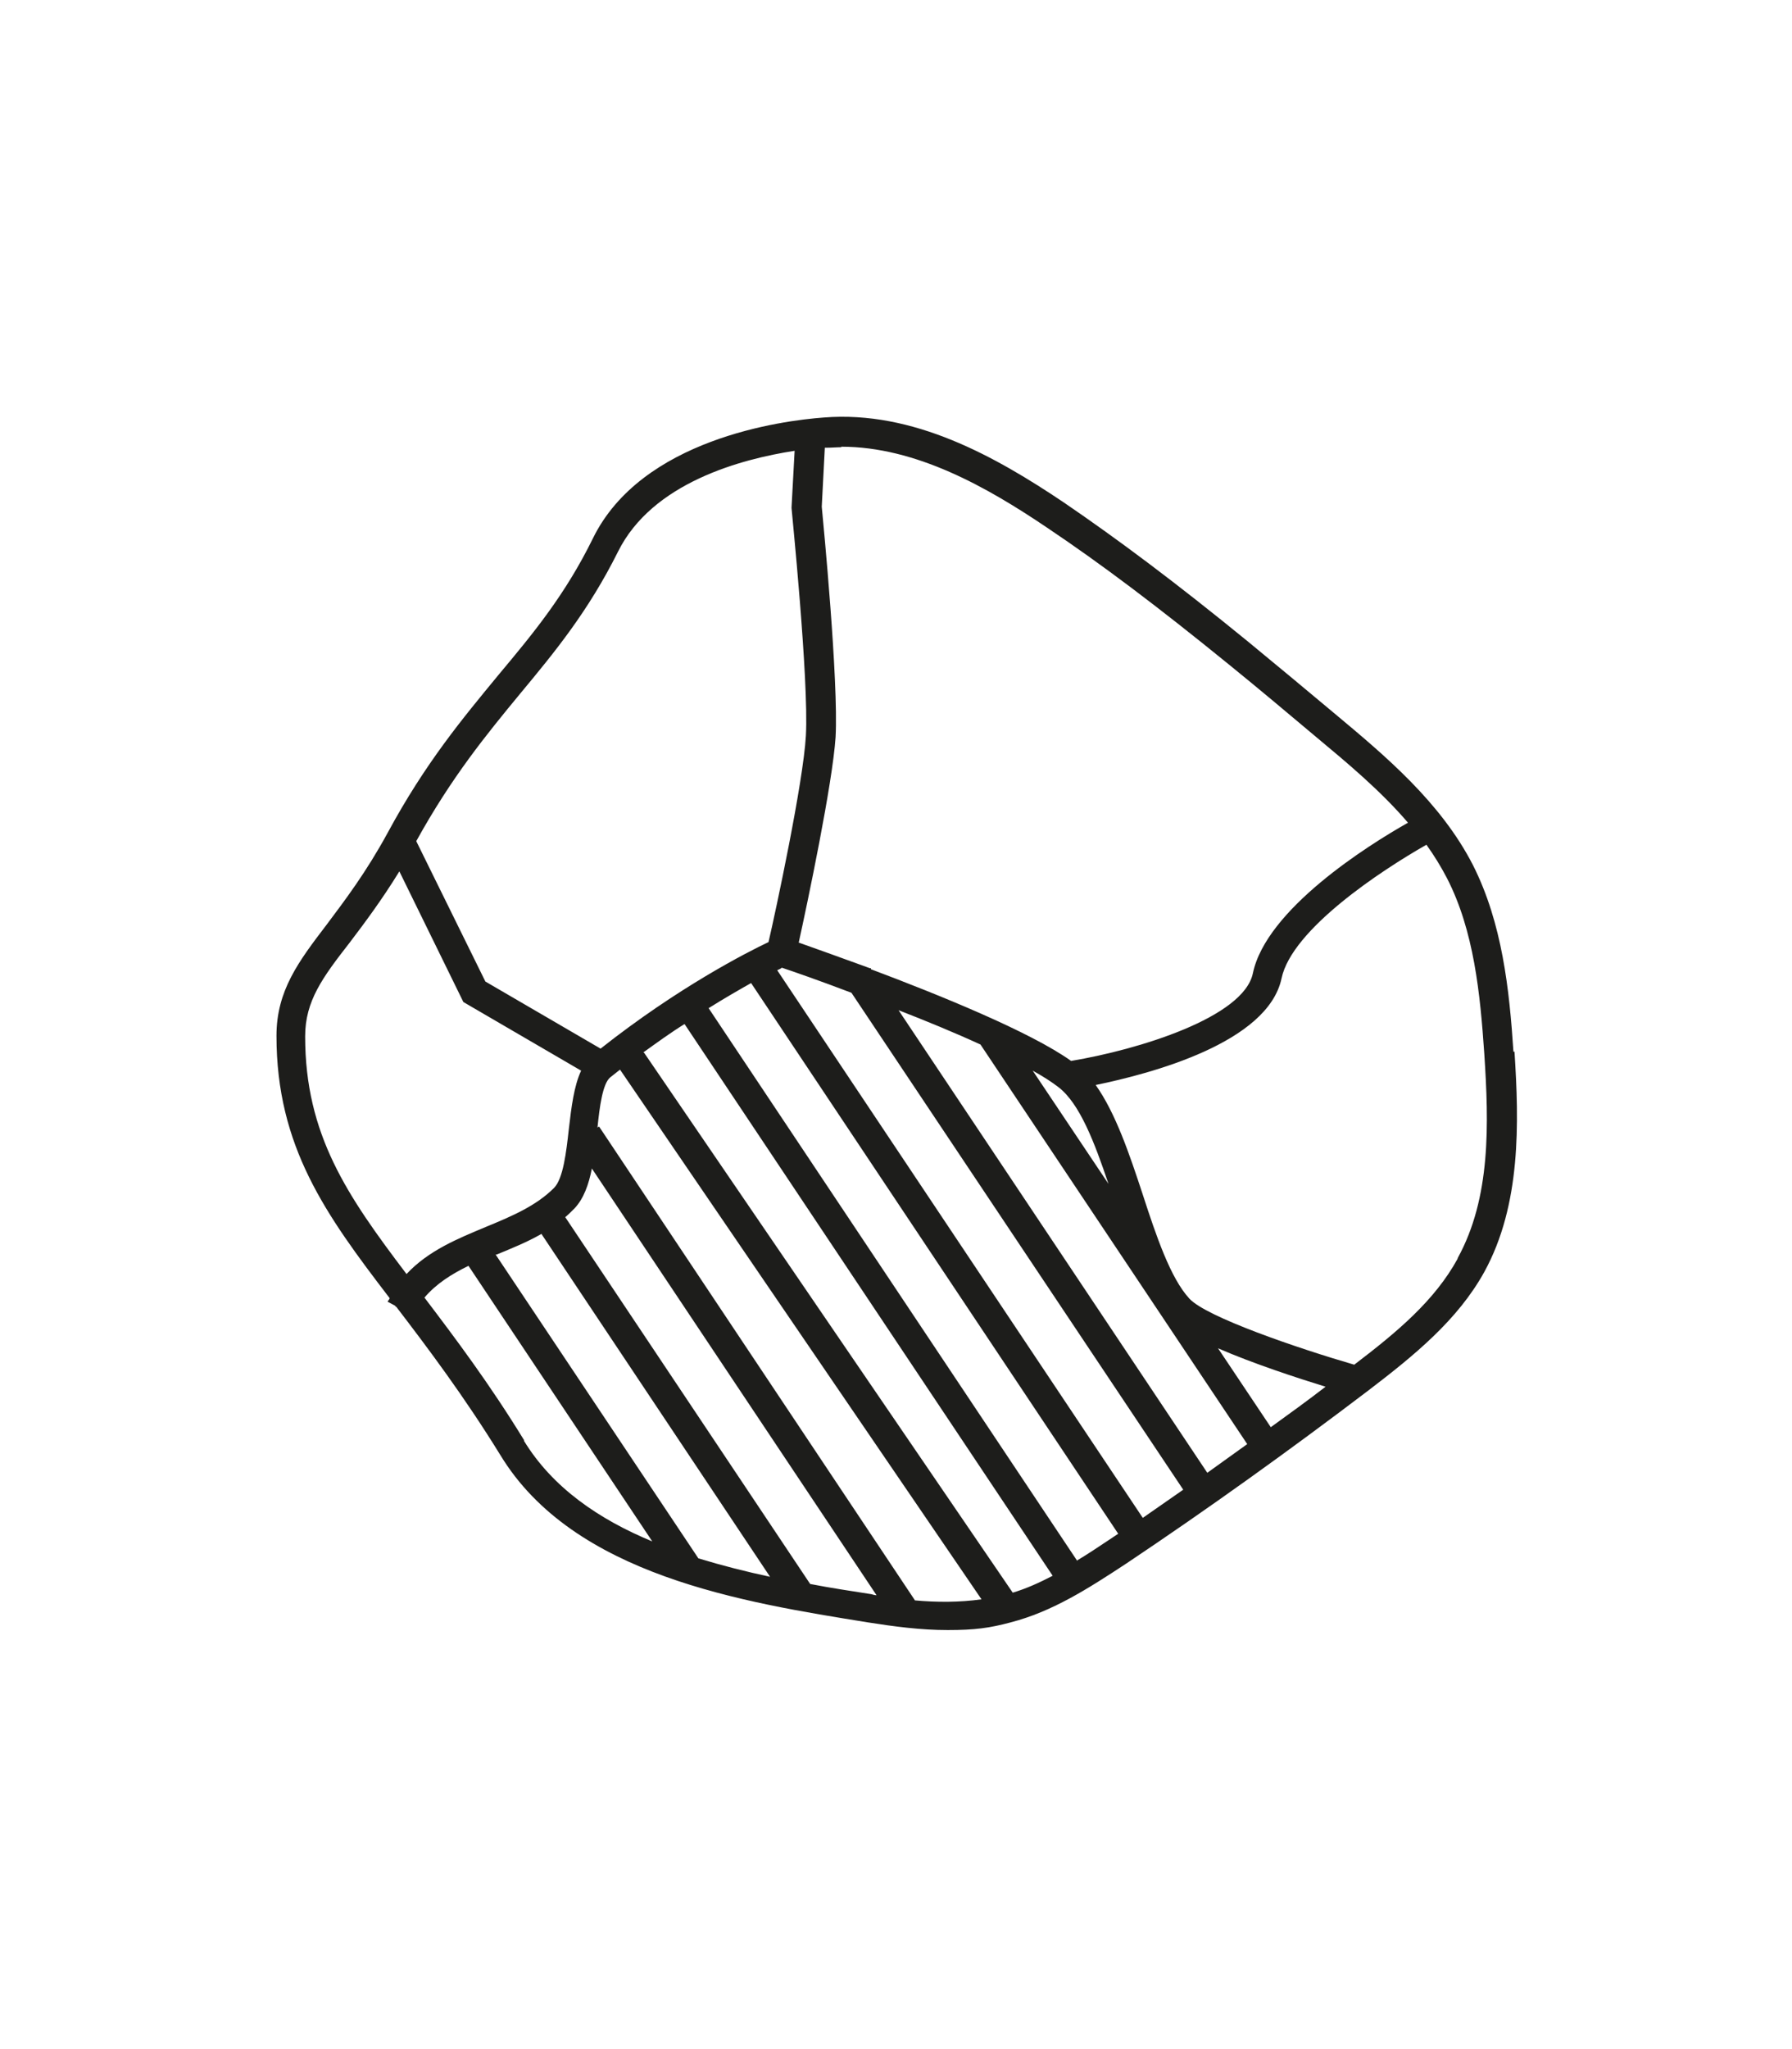 <?xml version="1.0" encoding="UTF-8"?>
<svg id="Ebene_1" data-name="Ebene 1" xmlns="http://www.w3.org/2000/svg" version="1.1" viewBox="0 0 350 400">
  <defs>
    <style>
      .cls-1 {
        fill: #1d1d1b;
        stroke-width: 0px;
      }
    </style>
  </defs>
  <path class="cls-1" d="M295.6,205.4c-.8-12.3-2.2-25.2-7.9-36.5-6.3-12.3-17.2-21.4-26.9-29.5-5.6-4.7-11.4-9.5-17.1-14.2-14.1-11.5-25.2-19.8-35.9-27.1-13.4-9-29.4-18-46.9-16.6-8.2.6-35.6,4.2-45.1,23.6-5.4,11-11.7,18.6-18.4,26.6-7,8.5-14.3,17.2-21.7,30.9-4.2,7.7-8.3,13.1-11.9,17.9-5.5,7.2-9.8,12.9-9.8,21.7,0,21.6,9.6,34.9,22.1,51.2,0,.2-.3.5-.4.7l1.5.8s0,.2.2.2c6.2,8.1,13.2,17.4,20.3,28.9,14.3,23.6,47.6,28.8,71.8,32.7,5.1.8,10.3,1.5,15.6,1.5s8.2-.4,12.3-1.5c8.1-2.1,15-6.5,22.6-11.5,16-10.7,31.9-22.1,47.3-33.8,8.9-6.8,17.4-13.7,22.6-23.1,7.2-13.1,6.8-29.1,5.9-43h-.2ZM164.3,87.2c14.6,0,28.5,7.9,40.2,15.8,10.6,7.1,21.6,15.4,35.5,26.7,5.8,4.7,11.5,9.5,17.1,14.2,6,5,12.5,10.4,17.9,16.7-7.8,4.4-27.7,16.9-30.3,29.4-1.8,8.6-22.3,14.9-35.5,17.1-8-5.7-25.8-12.9-39.1-17.9v-.2h-.2c-6-2.2-11.1-4-13.9-5,1.7-7.7,6.6-31,7.2-40.1.6-10.9-2.4-41.8-2.7-45l.6-11.5h.3c1,0,2.1-.1,3.1-.1h-.2ZM152.7,188.9c2.1.7,7.3,2.5,13.6,4.9l64.8,97c-2.6,1.8-5.3,3.7-7.9,5.5l-71.4-106.9c.4-.2.7-.3.9-.5h0ZM175.5,197.2c5.4,2.1,11,4.4,16,6.7l52.1,78c-2.6,1.9-5.2,3.7-7.8,5.6l-60.3-90.3ZM237.9,263.2c6.9,3,15.5,5.8,21,7.5-3.5,2.7-7.1,5.3-10.7,7.9l-10.3-15.4ZM201.7,209c2,1.1,3.7,2.2,5,3.2,4.2,3.2,7.1,10.9,9.8,18.9l-14.8-22.1h0ZM101.6,135.4c6.9-8.3,13.3-16.1,19.1-27.7,6.7-13.5,24.1-18.1,34.5-19.7l-.6,11v.2c0,.3,3.4,33.5,2.8,44.4-.5,9.1-5.9,34.3-7.3,40.3-4.2,2-17.6,8.8-32.8,20.8l-22.5-13.1-13.5-27.4c6.9-12.5,13.7-20.8,20.3-28.8h0ZM125.7,205.4c2.8-2,5.4-3.9,8-5.5l71.9,107.7c-2.5,1.3-5.1,2.5-7.8,3.3l-72-105.4h-.1ZM59.6,202.3c0-6.9,3.4-11.5,8.7-18.3,2.8-3.7,6.2-8.2,9.7-13.9l12.5,25.5,23,13.4c-1.4,3-1.9,7.1-2.4,11.4-.5,4.5-1.1,9.7-2.9,11.5-3.5,3.5-8.2,5.5-13.3,7.6-5.5,2.3-11.2,4.6-15.5,9.2-11.6-15.3-19.8-27.2-19.8-46.4h0ZM105.7,240.8l44.7,67c-4.7-1-9.4-2.2-14-3.6l-39.6-59.3h.2c2.9-1.2,5.9-2.4,8.7-4h0ZM102.4,281.2c-6.8-11.1-13.5-20-19.5-27.9,2.3-2.7,5.3-4.6,8.6-6.2l35.9,53.8c-10.4-4.3-19.5-10.5-25.1-19.7h0ZM158.3,309.3l-47.9-71.7c.6-.5,1.2-1.1,1.8-1.7,1.8-1.9,2.8-4.7,3.4-7.8l55.6,83.3c-.3,0-.7-.1-1-.2-3.8-.6-7.9-1.2-12-2h0ZM178.7,312.4l-61.7-92.5-.3.2c.4-4,1-8.6,2.5-9.8.6-.5,1.3-1,1.9-1.5l70.6,103.4c-4.3.6-8.7.6-13.1.2h.1ZM210.4,304.7l-72-107.9c3.2-2,6-3.6,8.3-4.9l71.7,107.5c-.6.4-1.2.8-1.8,1.2-2.1,1.4-4.2,2.8-6.2,4h0ZM284.7,245.7c-4.5,8.2-11.8,14.3-20.2,20.7-11-3.2-28.9-9.3-32.2-12.9-3.7-4-6.5-12.3-9.1-20.3-2.6-7.9-5.3-15.9-9.2-21.4,10.7-2.2,33.6-8.2,36.3-20.8,2-9.6,19.5-21.1,28.3-26.1,1.5,2.1,2.8,4.2,4,6.5,5.3,10.3,6.5,22.6,7.3,34.3.9,13.7,1.3,28.1-5.2,39.9h0Z"/>
</svg>